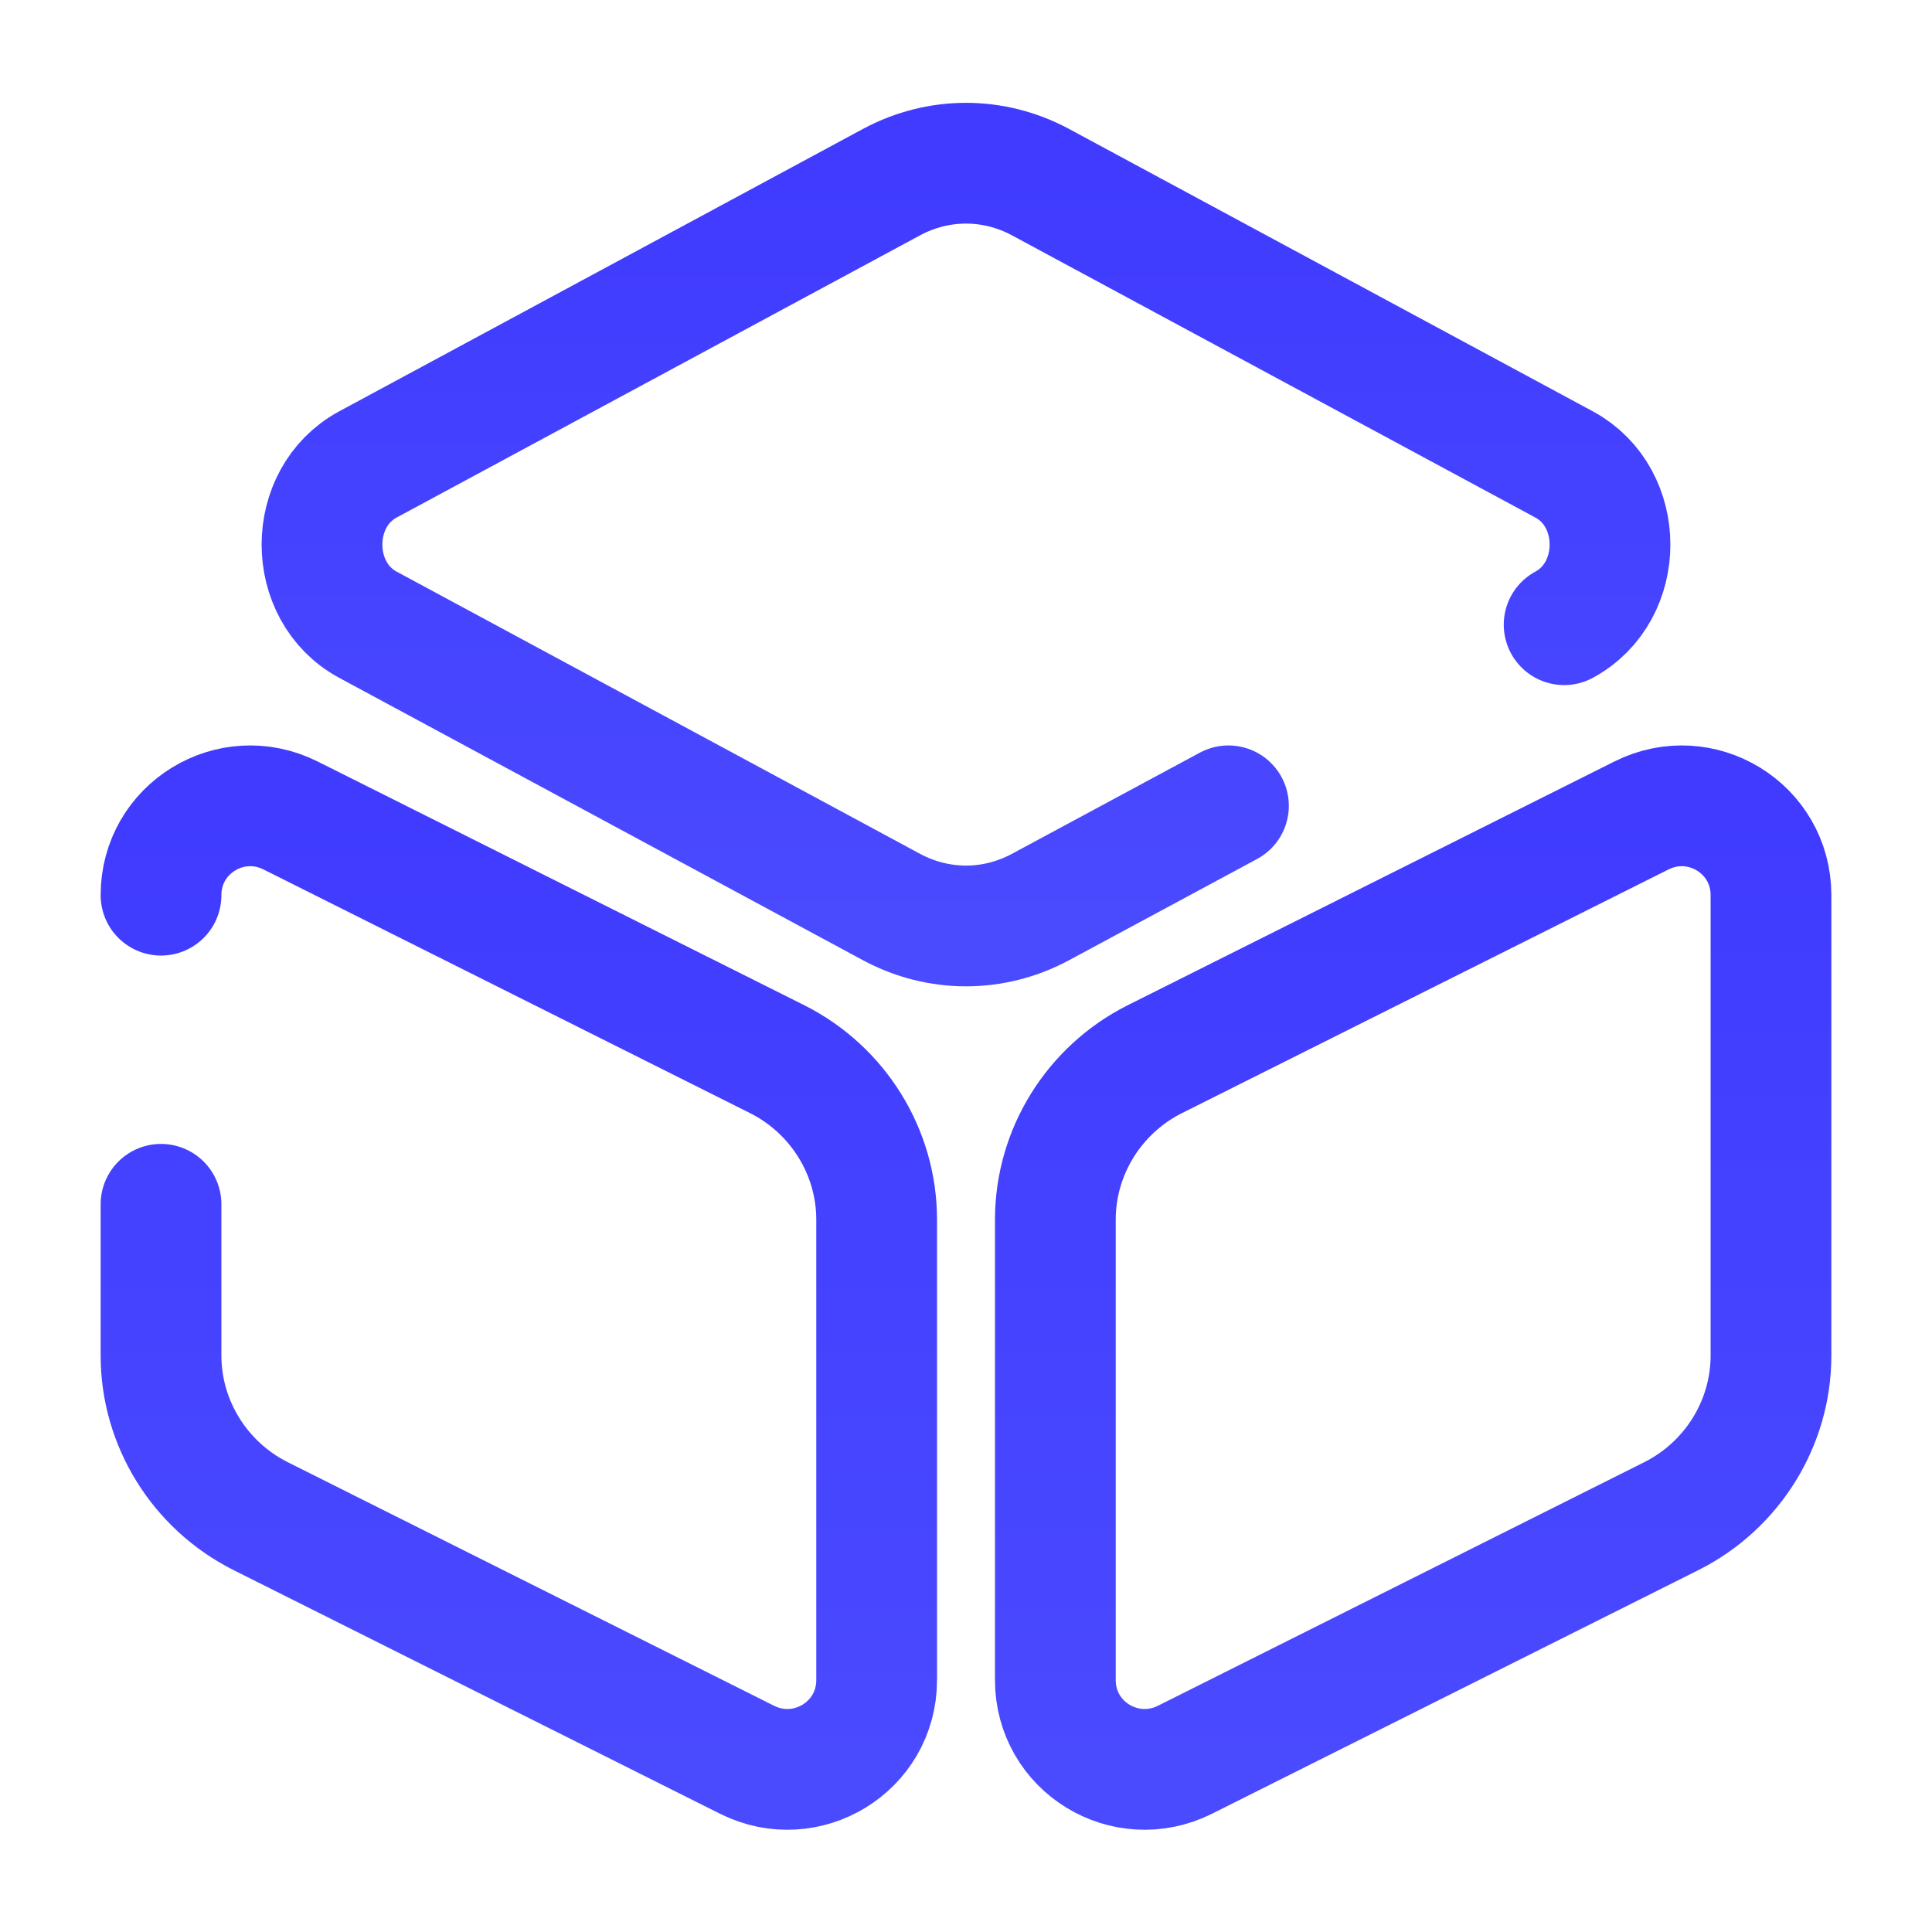 <svg width="32" height="32" viewBox="0 0 32 32" fill="none" xmlns="http://www.w3.org/2000/svg">
<path d="M25.907 10.347C26.92 9.8 26.92 8.24 25.907 7.693L17.227 3.013C16.453 2.6 15.547 2.6 14.773 3.013L6.093 7.693C5.08 8.24 5.08 9.8 6.093 10.347L14.773 15.027C15.547 15.44 16.453 15.44 17.227 15.027L20.347 13.347" stroke="url(#paint0_linear_399_6595)" stroke-width="2" stroke-linecap="round" stroke-linejoin="round"/>
<path d="M2.667 14.827C2.667 13.72 3.827 13.013 4.813 13.507L12.88 17.547C13.88 18.053 14.52 19.08 14.52 20.2V27.827C14.52 28.933 13.36 29.64 12.373 29.147L4.307 25.107C3.307 24.6 2.667 23.573 2.667 22.453V19.947" stroke="url(#paint1_linear_399_6595)" stroke-width="2" stroke-linecap="round" stroke-linejoin="round"/>
<path d="M27.187 13.507L19.12 17.547C18.12 18.053 17.48 19.08 17.48 20.2V27.827C17.48 28.933 18.64 29.64 19.627 29.147L27.693 25.107C28.693 24.6 29.333 23.573 29.333 22.453V14.827C29.333 13.72 28.173 13.013 27.187 13.507Z" stroke="url(#paint2_linear_399_6595)" stroke-width="2" stroke-linecap="round" stroke-linejoin="round"/>
<defs>
<linearGradient id="paint0_linear_399_6595" x1="16" y1="2.703" x2="16" y2="15.336" gradientUnits="userSpaceOnUse">
<stop stop-color="#403BFF"/>
<stop offset="1" stop-color="#4A4AFF"/>
</linearGradient>
<linearGradient id="paint1_linear_399_6595" x1="8.593" y1="13.347" x2="8.593" y2="29.306" gradientUnits="userSpaceOnUse">
<stop stop-color="#403BFF"/>
<stop offset="1" stop-color="#4A4AFF"/>
</linearGradient>
<linearGradient id="paint2_linear_399_6595" x1="23.407" y1="13.347" x2="23.407" y2="29.306" gradientUnits="userSpaceOnUse">
<stop stop-color="#403BFF"/>
<stop offset="1" stop-color="#4A4AFF"/>
</linearGradient>
</defs>
</svg>
